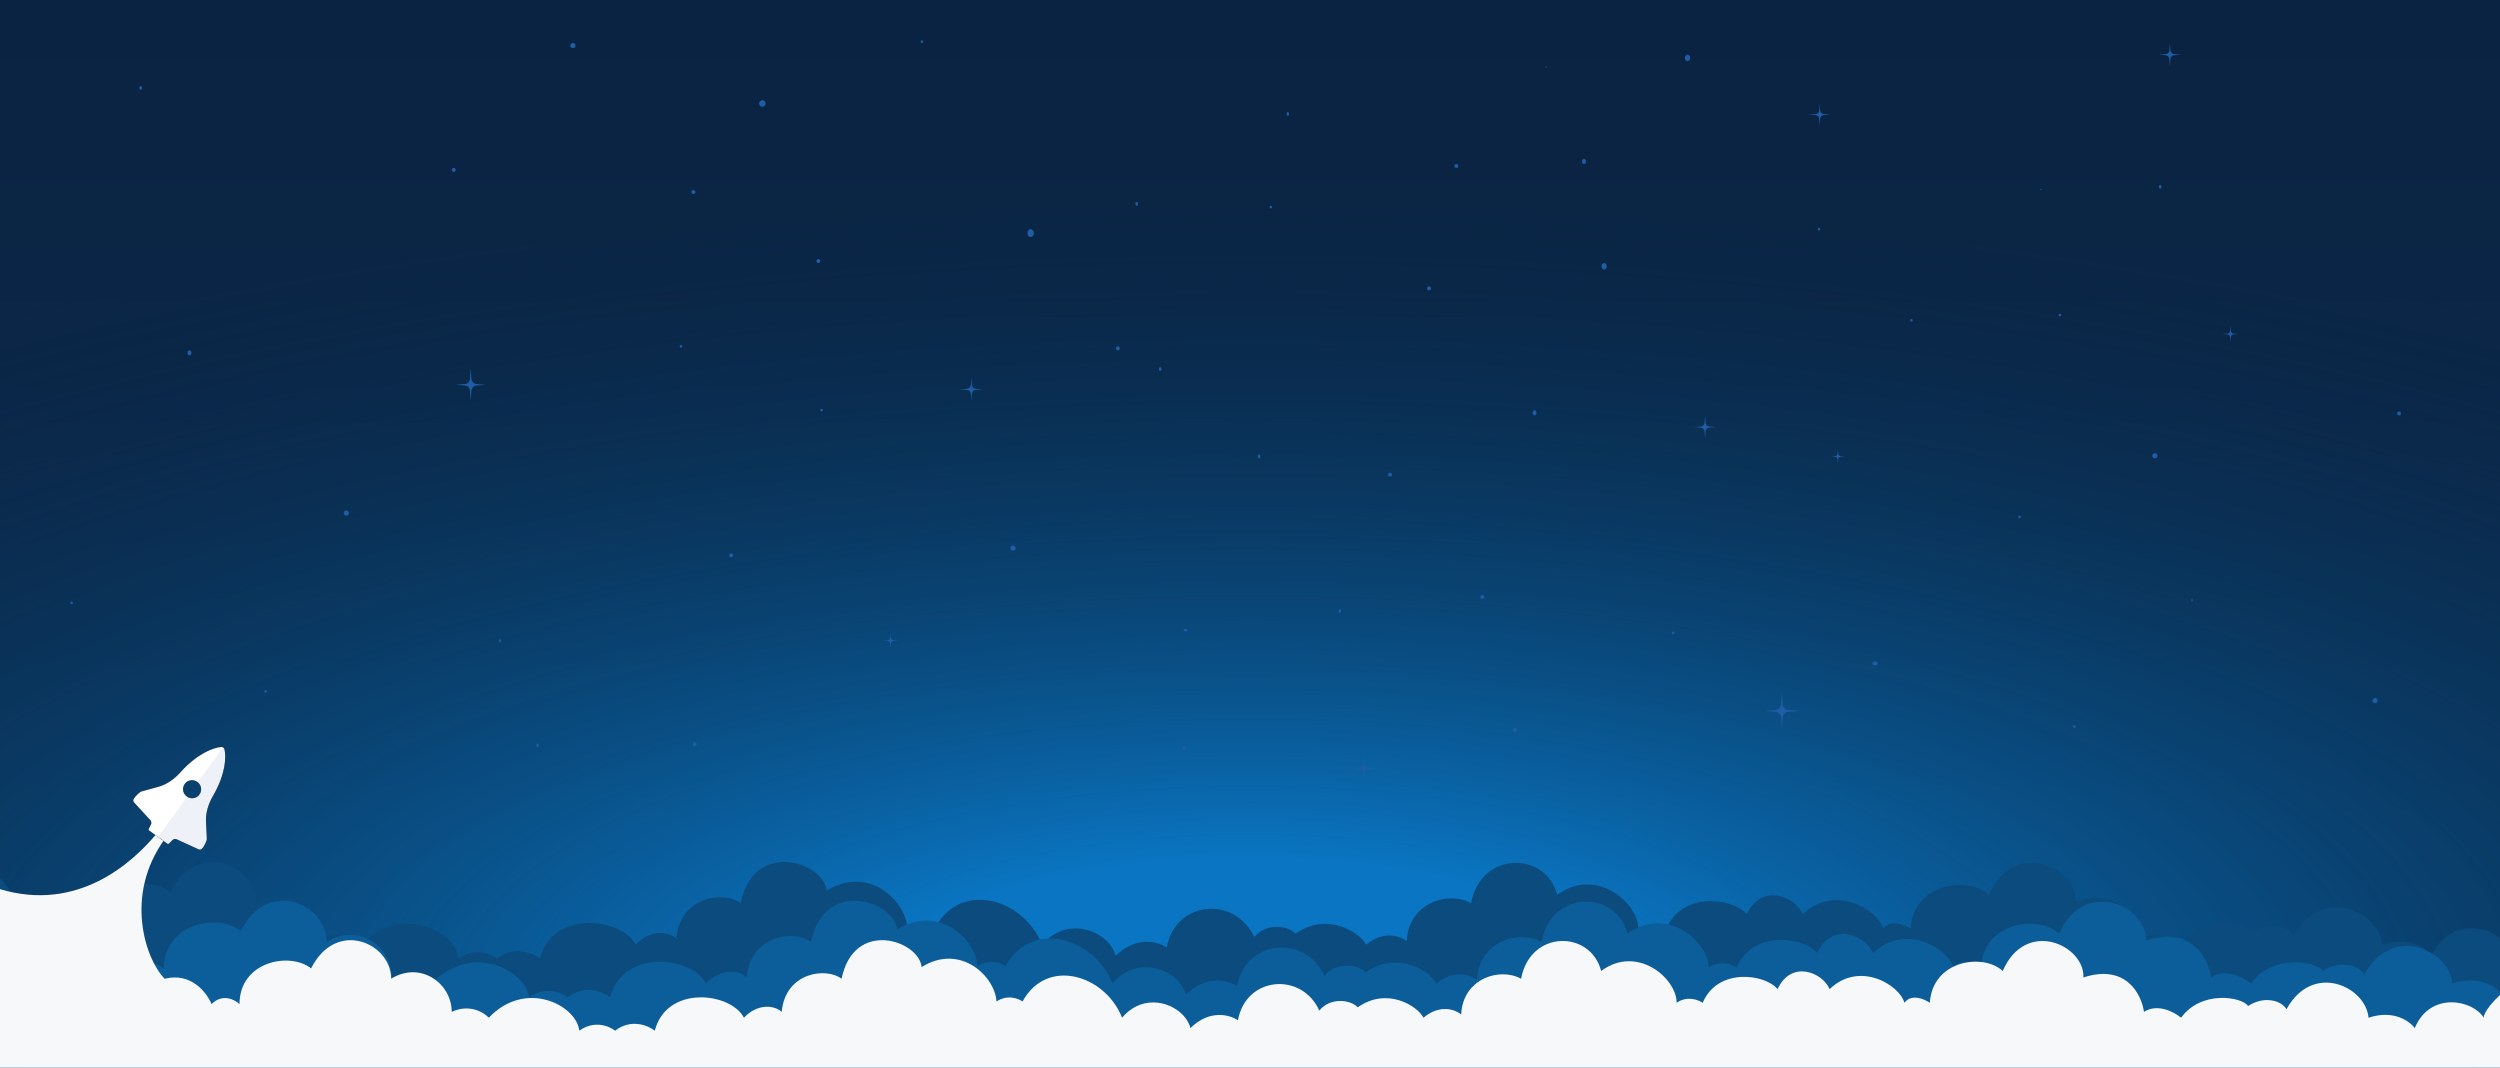 <svg width="1920" height="820" viewBox="0 0 1920 820" fill="none" xmlns="http://www.w3.org/2000/svg">
<rect x="0" y="0" width="1920" height="820" fill="#808080" stroke="none"/>
<rect width="1920" height="820" fill="url(#paint0_linear_2152_17355)"/>
<rect width="1920" height="820" fill="url(#paint1_radial_2152_17355)"/>
<path d="M1920 720.39C1907.19 709.821 1878.84 707.374 1867.61 734.07C1863.49 728.394 1850.09 718.744 1829.45 725.556C1827.3 700.011 1783.24 679.469 1761.75 718.637C1757.45 711.187 1742.94 707.462 1730.04 715.977C1725.21 708.526 1691.46 702.566 1674.69 725.556C1669.14 720.944 1655.24 713.529 1644.06 720.766C1642.09 706.575 1629.34 681.066 1594.09 692.561C1595.16 665.952 1546.37 643.813 1527.46 687.239C1511.34 672.338 1469.42 678.405 1467.27 713.316C1462.62 710.123 1451.9 705.652 1446.32 713.316C1442.02 698.415 1409.02 678.724 1384.52 702.14C1379.15 688.836 1353.14 677.447 1341.53 702.14C1331.86 689.9 1292.2 683.94 1279.73 713.316C1276.15 710.832 1266.84 707.355 1258.24 713.316C1258.24 693.093 1225.46 665.42 1195.91 687.239C1187.31 653.712 1137.33 653.18 1129.81 693.625C1112.61 684.046 1081.66 693.093 1080.37 722.895C1075.72 718.992 1062.96 714.061 1049.21 725.556C1044.37 715.976 1019.11 700.011 994.933 717.041C989.022 710.655 972.257 708.632 963.229 719.702C948.72 687.771 902.507 691.496 896.059 727.684C889.61 723.25 872.737 718.318 856.831 734.07C851.995 715.444 820.183 702.14 800.409 725.556C786.437 690.432 738.397 675.638 718.193 712.251C714.789 709.768 705.726 706.291 696.698 712.251C695.623 692.029 667.143 664.036 634.902 684.046C632.752 662.227 579.016 644.133 568.806 693.625C556.447 684.046 522.379 687.984 519.369 720.766C512.921 714.912 498.95 714.061 488.203 725.556C477.455 704.801 424.472 698.308 414.584 736.199C409.211 731.942 395.132 725.981 381.805 736.199C377.148 732.474 364.717 727.259 352.25 736.199C350.101 715.444 308.079 693.625 277.557 725.556C273.438 721.121 261.544 713.954 246.928 720.766C246.928 697.35 221.027 678.724 196.953 693.625C196.953 664.355 151.493 644.239 130.858 685.11C113.125 671.274 71.748 679.469 71.748 714.38C67.808 710.655 57.67 705.439 48.642 714.38C44.88 705.156 31.876 688.09 9.952 693.625C9.952 686.961 6.088 680.262 0 674.591V820H1920V720.39Z" fill="#0B4B7D"/>
<path d="M1920 761.918C1914.59 756.297 1901.92 749.216 1883.45 755.307C1881.3 729.78 1837.24 709.252 1815.75 748.394C1811.45 740.948 1796.94 737.226 1784.04 745.735C1779.21 738.289 1745.46 732.333 1728.69 755.307C1723.14 750.698 1709.24 743.288 1698.06 750.521C1696.09 736.339 1683.34 710.848 1648.09 722.335C1649.16 695.744 1600.37 673.621 1581.46 717.017C1565.34 702.126 1523.42 708.189 1521.27 743.076C1516.62 739.885 1505.9 735.418 1500.32 743.076C1496.02 728.185 1463.02 708.508 1438.52 731.908C1433.15 718.612 1407.14 707.232 1395.53 731.908C1385.86 719.676 1346.2 713.72 1333.73 743.076C1330.15 740.594 1320.84 737.119 1312.24 743.076C1312.24 722.867 1279.46 695.213 1249.91 717.017C1241.31 683.513 1191.33 682.981 1183.81 723.399C1166.61 713.826 1135.66 722.867 1134.37 752.648C1129.72 748.748 1116.96 743.82 1103.21 755.307C1098.37 745.735 1073.11 729.78 1048.93 746.798C1043.02 740.417 1026.26 738.396 1017.23 749.457C1002.72 717.549 956.507 721.271 950.059 757.435C943.61 753.003 926.737 748.075 910.831 763.816C905.995 745.203 874.183 731.908 854.409 755.307C840.437 720.208 792.397 705.423 772.193 742.012C768.789 739.53 759.726 736.056 750.698 742.012C749.623 721.803 721.143 693.83 688.902 713.826C686.752 692.022 633.016 673.94 622.806 723.399C610.447 713.826 576.379 717.761 573.369 750.521C566.921 744.671 552.95 743.82 542.203 755.307C531.455 734.567 478.472 728.079 468.584 765.944C463.211 761.689 449.132 755.733 435.805 765.944C431.148 762.221 418.717 757.009 406.25 765.944C404.101 745.203 362.079 723.399 331.557 755.307C327.438 750.876 315.544 743.714 300.928 750.521C300.928 727.121 275.027 708.508 250.953 723.399C250.953 694.149 205.493 674.046 184.858 714.89C167.125 701.063 125.748 709.252 125.748 744.139C121.808 740.417 111.67 735.205 102.642 744.139C98.88 734.921 85.876 717.868 63.952 723.399C60 705.209 49.833 696.413 37.5 692.345C28.958 689.527 21.105 688.354 12.902 687.129C8.737 686.507 4.482 685.871 0 685V820H1920V761.918Z" fill="#0C5E9A"/>
<path d="M1907.5 781.611C1907.5 776.824 1915.83 767.982 1920 764.159V820H0V682.882C59.984 700.833 101.973 662.438 120.469 640L126.467 644.488C94.975 687.868 111.971 737.233 126.467 751.693C146.862 746.507 158.959 762.497 162.458 771.14C170.855 762.763 180.286 767.649 183.952 771.14C183.952 738.43 222.442 730.751 238.938 743.715C258.133 705.42 300.422 724.268 300.422 751.693C322.816 737.732 346.91 755.184 346.91 777.123C360.506 770.741 371.57 777.456 375.402 781.611C403.795 751.693 442.885 772.137 444.884 791.584C456.481 783.207 468.045 788.093 472.377 791.584C484.774 782.01 497.87 787.595 502.869 791.584C512.067 756.081 561.354 762.164 571.351 781.611C581.349 770.841 594.345 771.638 600.344 777.123C603.143 746.408 634.835 742.718 646.332 751.693C655.829 705.321 705.816 722.274 707.816 742.718C737.808 723.969 764.301 750.197 765.301 769.145C773.698 763.561 782.13 766.818 785.295 769.145C804.09 734.839 848.779 748.701 861.775 781.611C880.171 759.671 909.763 772.137 914.262 789.589C929.058 774.83 944.754 779.45 950.752 783.605C956.751 749.699 999.74 746.208 1013.24 776.126C1021.63 765.755 1037.23 767.649 1042.73 773.633C1065.22 757.677 1088.72 772.636 1093.22 781.611C1106.01 770.841 1117.88 775.461 1122.21 779.118C1123.41 751.195 1152.2 742.718 1168.2 751.693C1175.19 713.797 1221.68 714.296 1229.68 745.71C1257.17 725.266 1287.66 751.195 1287.66 770.142C1295.66 764.558 1304.33 767.816 1307.66 770.142C1319.26 742.618 1356.15 748.203 1365.14 759.671C1375.94 736.535 1400.14 747.205 1405.13 759.671C1427.93 737.732 1458.62 756.181 1462.62 770.142C1467.82 762.962 1477.78 767.151 1482.11 770.142C1484.11 737.432 1523.1 731.748 1538.1 745.71C1555.69 705.021 1601.08 725.764 1600.08 750.696C1632.87 739.926 1644.74 763.827 1646.57 777.123C1656.97 770.342 1669.9 777.29 1675.06 781.611C1690.66 760.07 1722.05 765.655 1726.55 772.636C1738.55 764.658 1752.04 768.148 1756.04 775.129C1776.04 738.43 1817.03 757.677 1819.03 781.611C1838.22 775.229 1850.68 784.27 1854.52 789.589C1866.51 760.868 1899.51 768.148 1907.5 781.611Z" fill="#F7F8FA"/>
<path fill-rule="evenodd" clip-rule="evenodd" d="M121.519 604.311C128.223 602.475 133.958 598.297 138.589 593.142C151.47 578.801 163.562 574.265 169.884 573.683C171.067 573.574 172.126 574.343 172.388 575.502C173.787 581.694 173.21 594.596 163.552 611.278C160.08 617.275 157.878 624.021 158.203 630.964L158.829 644.302C158.979 645.205 157.03 649.83 155.034 651.91C154.322 652.652 153.219 652.601 152.276 652.17L135.601 644.549C134.492 644.116 133.237 644.378 132.404 645.216L129.786 647.852C129.441 648.198 128.893 648.24 128.495 647.951L114.544 637.815C114.146 637.526 114.016 636.991 114.239 636.557L115.937 633.252C116.476 632.201 116.338 630.926 115.584 630.006L103.182 616.501C102.482 615.738 102.092 614.705 102.578 613.798C103.939 611.257 107.735 607.975 108.641 607.838L121.519 604.311ZM143.449 611.722C146.57 613.989 150.922 613.318 153.171 610.222C155.42 607.127 154.713 602.78 151.593 600.513C148.472 598.246 144.12 598.917 141.871 602.013C139.622 605.108 140.329 609.455 143.449 611.722Z" fill="black"/>
<path fill-rule="evenodd" clip-rule="evenodd" d="M121.519 604.311C128.223 602.475 133.958 598.297 138.589 593.142C151.47 578.801 163.562 574.265 169.884 573.683C171.067 573.574 172.126 574.343 172.388 575.502C173.787 581.694 173.21 594.596 163.552 611.278C160.08 617.275 157.878 624.021 158.203 630.964L158.829 644.302C158.979 645.205 157.03 649.83 155.034 651.91C154.322 652.652 153.219 652.601 152.276 652.17L135.601 644.549C134.492 644.116 133.237 644.378 132.404 645.216L129.786 647.852C129.441 648.198 128.893 648.24 128.495 647.951L114.544 637.815C114.146 637.526 114.016 636.991 114.239 636.557L115.937 633.252C116.476 632.201 116.338 630.926 115.584 630.006L103.182 616.501C102.482 615.738 102.092 614.705 102.578 613.798C103.939 611.257 107.735 607.975 108.641 607.838L121.519 604.311ZM143.449 611.722C146.57 613.989 150.922 613.318 153.171 610.222C155.42 607.127 154.713 602.78 151.593 600.513C148.472 598.246 144.12 598.917 141.871 602.013C139.622 605.108 140.329 609.455 143.449 611.722Z" fill="url(#paint2_linear_2152_17355)"/>
<path d="M1030 469.481C1030 469.884 1029.89 470.27 1029.7 470.555C1029.51 470.84 1029.26 471 1028.99 471C1028.86 471 1028.73 470.961 1028.6 470.884C1028.48 470.807 1028.37 470.694 1028.28 470.553C1028.19 470.411 1028.12 470.244 1028.07 470.06C1028.02 469.876 1028 469.679 1028 469.481C1028 469.285 1028.02 469.09 1028.07 468.908C1028.12 468.726 1028.19 468.561 1028.28 468.423C1028.37 468.284 1028.48 468.175 1028.61 468.103C1028.73 468.03 1028.86 467.995 1028.99 468.001C1029.12 467.995 1029.25 468.03 1029.37 468.102C1029.5 468.174 1029.61 468.283 1029.7 468.421C1029.8 468.559 1029.87 468.724 1029.92 468.906C1029.97 469.088 1030 469.284 1030 469.481Z" fill="#1F5DA6"/>
<path d="M108 69C108.552 69 109 68.328 109 67.5C109 66.672 108.552 66 108 66C107.448 66 107 66.672 107 67.5C107 68.328 107.448 69 108 69Z" fill="#1F5DA6"/>
<path d="M535 571.48C535.004 571.675 534.973 571.87 534.906 572.051C534.84 572.233 534.74 572.399 534.612 572.539C534.485 572.678 534.332 572.79 534.164 572.865C533.995 572.941 533.815 572.98 533.632 572.98C533.431 573.015 533.225 573.004 533.029 572.945C532.833 572.887 532.65 572.784 532.495 572.643C532.34 572.502 532.215 572.327 532.13 572.13C532.044 571.932 532 571.718 532 571.5C532 571.282 532.044 571.068 532.13 570.87C532.215 570.673 532.34 570.498 532.495 570.357C532.65 570.216 532.833 570.113 533.029 570.055C533.225 569.996 533.431 569.985 533.632 570.02C533.995 570.02 534.342 570.174 534.599 570.448C534.855 570.721 535 571.093 535 571.48Z" fill="#1F5DA6"/>
<path d="M268 393.963C268.007 394.36 267.896 394.75 267.681 395.084C267.466 395.418 267.156 395.68 266.791 395.837C266.426 395.994 266.023 396.039 265.633 395.966C265.242 395.893 264.882 395.706 264.599 395.427C264.316 395.149 264.121 394.793 264.041 394.404C263.961 394.015 263.998 393.611 264.149 393.243C264.299 392.876 264.555 392.561 264.885 392.34C265.214 392.118 265.602 392 266 392C266.524 392 267.027 392.206 267.401 392.573C267.775 392.94 267.99 393.439 268 393.963Z" fill="#1F5DA6"/>
<path d="M1178.5 319C1179.33 319 1180 318.105 1180 317C1180 315.895 1179.33 315 1178.5 315C1177.67 315 1177 315.895 1177 317C1177 318.105 1177.67 319 1178.5 319Z" fill="#1F5DA6"/>
<path d="M1660 143.519C1659.99 143.915 1659.88 144.292 1659.67 144.569C1659.47 144.845 1659.2 145 1658.91 145C1658.66 144.943 1658.43 144.761 1658.26 144.486C1658.09 144.211 1658 143.861 1658 143.5C1658 143.139 1658.09 142.789 1658.26 142.514C1658.43 142.239 1658.66 142.057 1658.91 142C1659.2 142 1659.48 142.16 1659.68 142.445C1659.89 142.73 1660 143.116 1660 143.519Z" fill="#1F5DA6"/>
<path d="M524 266.02C523.99 266.283 523.878 266.533 523.688 266.715C523.498 266.898 523.244 267 522.98 267C522.72 267 522.471 266.897 522.287 266.713C522.103 266.529 522 266.28 522 266.02C522 265.756 522.102 265.502 522.285 265.312C522.467 265.122 522.717 265.01 522.98 265C523.251 265 523.51 265.107 523.701 265.299C523.893 265.49 524 265.749 524 266.02Z" fill="#1F5DA6"/>
<path d="M534 147.5C534 147.797 533.912 148.087 533.747 148.333C533.582 148.58 533.348 148.772 533.074 148.886C532.8 148.999 532.498 149.029 532.207 148.971C531.916 148.913 531.649 148.77 531.439 148.561C531.23 148.351 531.087 148.084 531.029 147.793C530.971 147.502 531.001 147.2 531.114 146.926C531.228 146.652 531.42 146.418 531.667 146.253C531.913 146.088 532.203 146 532.5 146C532.698 145.995 532.895 146.031 533.08 146.104C533.264 146.178 533.431 146.288 533.571 146.429C533.712 146.569 533.822 146.736 533.896 146.92C533.969 147.105 534.005 147.302 534 147.5Z" fill="#1F5DA6"/>
<path d="M1069 364.5C1069 364.698 1068.97 364.896 1068.9 365.08C1068.82 365.264 1068.71 365.432 1068.57 365.572C1068.43 365.712 1068.26 365.823 1068.08 365.896C1067.9 365.97 1067.7 366.005 1067.5 365.999C1067.1 365.999 1066.72 365.842 1066.44 365.56C1066.16 365.279 1066 364.898 1066 364.5C1066 364.102 1066.16 363.721 1066.44 363.44C1066.72 363.158 1067.1 363.001 1067.5 363.001C1067.7 362.995 1067.9 363.03 1068.08 363.104C1068.26 363.177 1068.43 363.288 1068.57 363.428C1068.71 363.568 1068.82 363.736 1068.9 363.92C1068.97 364.104 1069 364.302 1069 364.5Z" fill="#1F5DA6"/>
<path d="M968 350.5C968 350.898 967.895 351.279 967.707 351.561C967.52 351.842 967.265 352 967 352C966.735 352 966.48 351.842 966.293 351.561C966.105 351.279 966 350.898 966 350.5C966 350.102 966.105 349.721 966.293 349.439C966.48 349.158 966.735 349 967 349C967.265 349 967.52 349.158 967.707 349.439C967.895 349.721 968 350.102 968 350.5Z" fill="#1F5DA6"/>
<path d="M1442 509.5C1442 509.797 1441.88 510.087 1441.66 510.333C1441.44 510.58 1441.13 510.772 1440.77 510.886C1440.4 510.999 1440 511.029 1439.61 510.971C1439.22 510.913 1438.87 510.77 1438.59 510.561C1438.31 510.351 1438.12 510.084 1438.04 509.793C1437.96 509.502 1438 509.2 1438.15 508.926C1438.3 508.652 1438.56 508.418 1438.89 508.253C1439.22 508.088 1439.6 508 1440 508C1440.53 508 1441.04 508.158 1441.41 508.439C1441.79 508.721 1442 509.102 1442 509.5Z" fill="#1F5DA6"/>
<path d="M1594 558.02C1594 558.28 1593.9 558.529 1593.71 558.713C1593.53 558.897 1593.28 559 1593.02 559C1592.76 559 1592.5 558.898 1592.31 558.715C1592.12 558.533 1592.01 558.283 1592 558.02C1592 557.749 1592.11 557.49 1592.3 557.299C1592.49 557.107 1592.75 557 1593.02 557C1593.28 557.01 1593.53 557.122 1593.72 557.312C1593.9 557.502 1594 557.756 1594 558.02Z" fill="#1F5DA6"/>
<path d="M1286 486.02C1286 486.28 1285.9 486.529 1285.71 486.713C1285.53 486.897 1285.28 487 1285.02 487C1284.76 487 1284.5 486.898 1284.31 486.715C1284.12 486.533 1284.01 486.283 1284 486.02C1284 485.749 1284.11 485.49 1284.3 485.299C1284.49 485.107 1284.75 485 1285.02 485C1285.28 485.01 1285.53 485.122 1285.72 485.312C1285.9 485.502 1286 485.756 1286 486.02Z" fill="#1F5DA6"/>
<path d="M1657 349.963C1657.01 350.36 1656.9 350.75 1656.68 351.084C1656.46 351.418 1656.15 351.68 1655.78 351.837C1655.42 351.994 1655.01 352.039 1654.62 351.966C1654.23 351.893 1653.87 351.706 1653.58 351.427C1653.3 351.149 1653.1 350.793 1653.02 350.404C1652.94 350.015 1653.13 349.243 1653.13 349.243C1653.13 349.243 1653.54 348.561 1653.87 348.34C1654.2 348.118 1654.59 348 1654.99 348C1655.52 348 1656.02 348.206 1656.4 348.573C1656.77 348.94 1656.99 349.439 1657 349.963Z" fill="#1F5DA6"/>
<path d="M910.5 485C911.328 485 912 484.552 912 484C912 483.448 911.328 483 910.5 483C909.672 483 909 483.448 909 484C909 484.552 909.672 485 910.5 485Z" fill="#1F5DA6"/>
<path d="M1552 397.02C1551.99 397.283 1551.88 397.533 1551.69 397.715C1551.5 397.898 1551.24 398 1550.98 398C1550.72 398 1550.47 397.897 1550.29 397.713C1550.1 397.529 1550 397.28 1550 397.02C1550 396.756 1550.1 396.502 1550.28 396.312C1550.47 396.122 1550.72 396.01 1550.98 396C1551.25 396 1551.51 396.107 1551.7 396.299C1551.89 396.49 1552 396.749 1552 397.02Z" fill="#1F5DA6"/>
<path d="M348.5 132C349.328 132 350 131.328 350 130.5C350 129.672 349.328 129 348.5 129C347.672 129 347 129.672 347 130.5C347 131.328 347.672 132 348.5 132Z" fill="#1F5DA6"/>
<path d="M631 316C631.552 316 632 315.552 632 315C632 314.448 631.552 314 631 314C630.448 314 630 314.448 630 315C630 315.552 630.448 316 631 316Z" fill="#1F5DA6"/>
<path d="M909.5 576C910.328 576 911 575.328 911 574.5C911 573.672 910.328 573 909.5 573C908.672 573 908 573.672 908 574.5C908 575.328 908.672 576 909.5 576Z" fill="#1F5DA6"/>
<path d="M858.5 269C859.328 269 860 268.328 860 267.5C860 266.672 859.328 266 858.5 266C857.672 266 857 266.672 857 267.5C857 268.328 857.672 269 858.5 269Z" fill="#1F5DA6"/>
<path d="M780 421C780 421.396 779.883 421.782 779.663 422.111C779.443 422.44 779.131 422.696 778.765 422.848C778.4 422.999 777.998 423.039 777.61 422.962C777.222 422.884 776.865 422.694 776.586 422.414C776.306 422.135 776.116 421.778 776.038 421.39C775.961 421.002 776.001 420.6 776.152 420.235C776.304 419.869 776.56 419.557 776.889 419.337C777.218 419.117 777.604 419 778 419C778.53 419 779.039 419.211 779.414 419.586C779.789 419.961 780 420.47 780 421Z" fill="#1F5DA6"/>
<path d="M709 32C708.956 32.281 708.832 32.535 708.65 32.718C708.467 32.9 708.237 33 708 33C707.763 33 707.533 32.9 707.35 32.718C707.168 32.535 707.044 32.281 707 32C707.044 31.719 707.168 31.465 707.35 31.282C707.533 31.1 707.763 31 708 31C708.237 31 708.467 31.1 708.65 31.282C708.832 31.465 708.956 31.719 709 32Z" fill="#1F5DA6"/>
<path d="M989 89C989.552 89 990 88.328 990 87.5C990 86.672 989.552 86 989 86C988.448 86 988 87.5 988 87.5C988 87.5 988.448 89 989 89Z" fill="#1F5DA6"/>
<path d="M440 37C441.105 37 442 36.105 442 35C442 33.895 441.105 33 440 33C438.895 33 438 33.895 438 35C438 36.105 438.895 37 440 37Z" fill="#1F5DA6"/>
<path d="M791.5 182C792.881 182 794 180.657 794 179C794 177.343 792.881 176 791.5 176C790.119 176 789 177.343 789 179C789 180.657 790.119 182 791.5 182Z" fill="#1F5DA6"/>
<path d="M204 532C204.552 532 205 531.552 205 531C205 530.448 204.552 530 204 530C203.448 530 203 530.448 203 531C203 531.552 203.448 532 204 532Z" fill="#1F5DA6"/>
<path d="M1218 124C1218 124.396 1217.91 124.782 1217.75 125.111C1217.58 125.44 1217.35 125.696 1217.07 125.848C1216.8 125.999 1216.5 126.039 1216.21 125.962C1215.92 125.884 1215.65 125.694 1215.44 125.414C1215.23 125.135 1215.09 124.778 1215.03 124.39C1214.97 124.002 1215 123.6 1215.11 123.235C1215.23 122.869 1215.42 122.557 1215.67 122.337C1215.91 122.117 1216.2 122 1216.5 122C1216.7 122 1216.89 122.052 1217.07 122.152C1217.26 122.253 1217.42 122.4 1217.56 122.586C1217.7 122.772 1217.81 122.992 1217.89 123.235C1217.96 123.477 1218 123.737 1218 124Z" fill="#1F5DA6"/>
<path d="M585.5 82C586.881 82 588 80.881 588 79.5C588 78.119 586.881 77 585.5 77C584.119 77 583 78.119 583 79.5C583 80.881 584.119 82 585.5 82Z" fill="#1F5DA6"/>
<path d="M1099 221.463C1099.01 221.763 1098.92 222.058 1098.76 222.31C1098.6 222.562 1098.37 222.76 1098.09 222.879C1097.82 222.997 1097.51 223.03 1097.22 222.973C1096.92 222.916 1096.65 222.773 1096.44 222.561C1096.23 222.349 1096.08 222.078 1096.03 221.784C1095.97 221.489 1096 221.184 1096.12 220.909C1096.24 220.633 1096.44 220.4 1096.69 220.238C1096.94 220.076 1097.24 219.993 1097.54 220C1097.92 220 1098.3 220.155 1098.57 220.429C1098.85 220.703 1099 221.075 1099 221.463Z" fill="#1F5DA6"/>
<path d="M56 463C56 463.265 55.895 463.519 55.707 463.707C55.52 463.894 55.266 463.999 55 463.999C54.868 464.004 54.736 463.982 54.612 463.933C54.488 463.885 54.376 463.812 54.282 463.718C54.188 463.624 54.115 463.512 54.067 463.388C54.018 463.265 53.996 463.132 54.001 463C54.001 462.735 54.106 462.48 54.293 462.293C54.481 462.105 54.735 462 55 462C55.263 462.009 55.512 462.117 55.697 462.303C55.883 462.488 55.991 462.737 56 463Z" fill="#1F5DA6"/>
<path d="M414 572.499C414 572.897 413.895 573.279 413.707 573.56C413.52 573.841 413.265 573.999 413 573.999C412.868 574.006 412.735 573.973 412.612 573.9C412.488 573.827 412.376 573.717 412.282 573.576C412.188 573.436 412.115 573.267 412.067 573.082C412.018 572.897 411.996 572.698 412.001 572.499C412.001 572.102 412.106 571.72 412.293 571.439C412.481 571.158 412.735 571 413 571C413.263 571.013 413.512 571.176 413.697 571.454C413.883 571.732 413.991 572.106 414 572.499Z" fill="#1F5DA6"/>
<path d="M892 283.461C892.005 283.759 891.951 284.053 891.844 284.304C891.737 284.556 891.583 284.755 891.401 284.874C891.219 284.994 891.017 285.029 890.821 284.976C890.626 284.922 890.445 284.783 890.302 284.575C890.16 284.367 890.062 284.099 890.021 283.807C889.98 283.515 889.999 283.212 890.074 282.935C890.148 282.659 890.276 282.422 890.441 282.256C890.606 282.089 890.801 282 891 282C891.26 282 891.511 282.152 891.698 282.425C891.884 282.698 891.993 283.07 892 283.461Z" fill="#1F5DA6"/>
<path d="M1138.5 460C1139.33 460 1140 459.328 1140 458.5C1140 457.672 1139.33 457 1138.5 457C1137.67 457 1137 457.672 1137 458.5C1137 459.328 1137.67 460 1138.5 460Z" fill="#1F5DA6"/>
<path d="M1568 145.521C1568 145.648 1567.95 145.77 1567.86 145.859C1567.77 145.949 1567.65 146 1567.52 146C1567.42 146.004 1567.32 145.978 1567.24 145.924C1567.15 145.871 1567.08 145.793 1567.04 145.701C1567 145.609 1566.99 145.507 1567.01 145.408C1567.03 145.309 1567.08 145.218 1567.15 145.146C1567.22 145.075 1567.31 145.027 1567.41 145.009C1567.51 144.99 1567.61 145.002 1567.7 145.042C1567.79 145.083 1567.87 145.15 1567.92 145.236C1567.98 145.321 1568 145.421 1568 145.521Z" fill="#1F5DA6"/>
<path d="M874 156.519C873.993 156.915 873.875 157.292 873.673 157.569C873.47 157.845 873.198 158 872.914 158C872.659 157.943 872.427 157.761 872.26 157.486C872.092 157.211 872 156.861 872 156.5C872 156.139 872.092 155.789 872.26 155.514C872.427 155.239 872.659 155.057 872.914 155C873.202 155 873.478 155.16 873.682 155.445C873.886 155.73 874 156.116 874 156.519Z" fill="#1F5DA6"/>
<path d="M1120 127.5C1120 127.797 1119.91 128.087 1119.75 128.333C1119.58 128.58 1119.35 128.772 1119.07 128.886C1118.8 128.999 1118.5 129.029 1118.21 128.971C1117.92 128.913 1117.65 128.77 1117.44 128.561C1117.23 128.351 1117.09 128.084 1117.03 127.793C1116.97 127.502 1117 127.2 1117.11 126.926C1117.23 126.652 1117.42 126.418 1117.67 126.253C1117.91 126.088 1118.2 126 1118.5 126C1118.9 126 1119.28 126.158 1119.56 126.439C1119.84 126.721 1120 127.102 1120 127.5Z" fill="#1F5DA6"/>
<path d="M977 159C976.956 159.281 976.832 159.535 976.65 159.717C976.467 159.9 976.237 160 976 160C975.763 160 975.533 159.9 975.35 159.717C975.168 159.535 975.044 159.281 975 159C975.044 158.719 975.168 158.465 975.35 158.283C975.533 158.1 975.763 158 976 158C976.237 158 976.467 158.1 976.65 158.283C976.832 158.465 976.956 158.719 977 159Z" fill="#1F5DA6"/>
<path d="M147 271C147 271.53 146.842 272.039 146.561 272.414C146.279 272.789 145.898 273 145.5 273C145.102 273 144.721 272.789 144.439 272.414C144.158 272.039 144 271.53 144 271C144 270.47 144.158 269.961 144.439 269.586C144.721 269.211 145.102 269 145.5 269C145.898 269 146.279 269.211 146.561 269.586C146.842 269.961 147 270.47 147 271Z" fill="#1F5DA6"/>
<path d="M1165 560.5C1165 560.797 1164.91 561.087 1164.75 561.333C1164.58 561.58 1164.35 561.772 1164.07 561.886C1163.8 561.999 1163.5 562.029 1163.21 561.971C1162.92 561.913 1162.65 561.77 1162.44 561.561C1162.23 561.351 1162.09 561.084 1162.03 560.793C1161.97 560.502 1162 560.2 1162.11 559.926C1162.23 559.652 1162.42 559.418 1162.67 559.253C1162.91 559.088 1163.2 559 1163.5 559C1163.9 559 1164.28 559.158 1164.56 559.439C1164.84 559.721 1165 560.102 1165 560.5Z" fill="#1F5DA6"/>
<path d="M1684 461.02C1684 461.28 1683.95 461.529 1683.86 461.713C1683.76 461.897 1683.64 462 1683.51 462C1683.38 462 1683.25 461.898 1683.16 461.715C1683.06 461.533 1683.01 461.283 1683 461.02C1683 460.749 1683.05 460.49 1683.15 460.299C1683.24 460.107 1683.37 460 1683.51 460C1683.64 460.01 1683.77 460.122 1683.86 460.312C1683.95 460.502 1684 460.756 1684 461.02Z" fill="#1F5DA6"/>
<path d="M1232 207C1233.1 207 1234 205.881 1234 204.5C1234 203.119 1233.1 202 1232 202C1230.9 202 1230 203.119 1230 204.5C1230 205.881 1230.9 207 1232 207Z" fill="#1F5DA6"/>
<path d="M1824 540C1825.1 540 1826 539.105 1826 538C1826 536.895 1825.1 536 1824 536C1822.9 536 1822 536.895 1822 538C1822 539.105 1822.9 540 1824 540Z" fill="#1F5DA6"/>
<path d="M1187.5 52C1187.78 52 1188 51.776 1188 51.5C1188 51.224 1187.78 51 1187.5 51C1187.22 51 1187 51.224 1187 51.5C1187 51.776 1187.22 52 1187.5 52Z" fill="#1F5DA6"/>
<path d="M1298 44.454C1298.01 44.95 1297.9 45.438 1297.68 45.855C1297.47 46.272 1297.16 46.6 1296.79 46.796C1296.43 46.992 1296.02 47.049 1295.63 46.958C1295.24 46.866 1294.88 46.632 1294.6 46.284C1294.32 45.937 1294.12 45.491 1294.04 45.005C1293.96 44.519 1294 44.014 1294.15 43.554C1294.3 43.095 1294.56 42.702 1294.88 42.425C1295.21 42.148 1295.6 42 1296 42C1296.52 42 1297.03 42.257 1297.4 42.716C1297.77 43.175 1297.99 43.799 1298 44.454Z" fill="#1F5DA6"/>
<path d="M563 426.5C563 426.898 562.842 427.279 562.561 427.561C562.279 427.842 561.898 428 561.5 428C561.102 428 560.721 427.842 560.439 427.561C560.158 427.279 560 426.898 560 426.5C560 426.102 560.158 425.721 560.439 425.439C560.721 425.158 561.102 425 561.5 425C561.898 425 562.279 425.158 562.561 425.439C562.842 425.721 563 426.102 563 426.5Z" fill="#1F5DA6"/>
<path d="M1582 243C1582.55 243 1583 242.552 1583 242C1583 241.448 1582.55 241 1582 241C1581.45 241 1581 241.448 1581 242C1581 242.552 1581.45 243 1582 243Z" fill="#1F5DA6"/>
<path d="M1398 176.02C1397.99 176.283 1397.88 176.533 1397.69 176.715C1397.5 176.898 1397.24 177 1396.98 177C1396.72 177 1396.47 176.897 1396.29 176.713C1396.1 176.529 1396 176.28 1396 176.02C1396 175.756 1396.1 175.502 1396.28 175.312C1396.47 175.122 1396.72 175.01 1396.98 175C1397.25 175 1397.51 175.107 1397.7 175.299C1397.89 175.49 1398 175.749 1398 176.02Z" fill="#1F5DA6"/>
<path d="M1468 247C1468.55 247 1469 246.552 1469 246C1469 245.448 1468.55 245 1468 245C1467.45 245 1467 245.448 1467 246C1467 246.552 1467.45 247 1468 247Z" fill="#1F5DA6"/>
<path d="M1844 317.5C1844 317.797 1843.91 318.087 1843.75 318.333C1843.58 318.58 1843.35 318.772 1843.07 318.886C1842.8 318.999 1842.5 319.029 1842.21 318.971C1841.92 318.913 1841.65 318.77 1841.44 318.561C1841.23 318.351 1841.09 318.084 1841.03 317.793C1840.97 317.502 1841 317.2 1841.11 316.926C1841.23 316.652 1841.42 316.418 1841.67 316.253C1841.91 316.088 1842.2 316 1842.5 316C1842.7 315.995 1842.9 316.031 1843.08 316.104C1843.26 316.178 1843.43 316.288 1843.57 316.429C1843.71 316.569 1843.82 316.736 1843.9 316.92C1843.97 317.105 1844 317.302 1844 317.5Z" fill="#1F5DA6"/>
<path d="M628.5 202C629.328 202 630 201.328 630 200.5C630 199.672 629.328 199 628.5 199C627.672 199 627 199.672 627 200.5C627 201.328 627.672 202 628.5 202Z" fill="#1F5DA6"/>
<path d="M384.999 492C384.999 492.198 384.941 492.391 384.831 492.556C384.721 492.72 384.565 492.848 384.382 492.924C384.2 493 383.999 493.019 383.805 492.981C383.611 492.942 383.433 492.847 383.293 492.707C383.153 492.567 383.058 492.389 383.019 492.195C382.981 492.001 383 491.8 383.076 491.618C383.152 491.435 383.28 491.279 383.444 491.169C383.609 491.059 383.802 491.001 384 491.001C384.132 490.996 384.264 491.019 384.388 491.067C384.511 491.116 384.623 491.189 384.717 491.283C384.811 491.377 384.884 491.489 384.933 491.612C384.981 491.736 385.004 491.868 384.999 492Z" fill="#1F5DA6"/>
<path d="M1309.09 324.666L1309.5 319L1309.91 324.666C1309.96 325.417 1310.27 326.124 1310.77 326.656C1311.27 327.189 1311.94 327.513 1312.65 327.568L1318 328L1312.65 328.432C1311.94 328.487 1311.27 328.811 1310.77 329.344C1310.27 329.876 1309.96 330.583 1309.91 331.334L1309.5 337L1309.09 331.334C1309.04 330.582 1308.73 329.875 1308.23 329.342C1307.73 328.81 1307.06 328.486 1306.35 328.432L1301 328L1306.35 327.568C1307.06 327.514 1307.73 327.19 1308.23 326.658C1308.73 326.125 1309.04 325.418 1309.09 324.666Z" fill="#1F5DA6"/>
<path d="M683.712 489.777L684 486L684.288 489.777C684.325 490.278 684.541 490.749 684.896 491.104C685.251 491.459 685.722 491.675 686.223 491.712L690 492L686.223 492.288C685.722 492.325 685.251 492.541 684.896 492.896C684.541 493.251 684.325 493.722 684.288 494.223L684 498L683.712 494.223C683.675 493.721 683.459 493.25 683.103 492.895C682.748 492.54 682.276 492.324 681.775 492.288L678 492L681.775 491.712C682.276 491.676 682.748 491.46 683.103 491.105C683.459 490.75 683.675 490.279 683.712 489.777Z" fill="#1F5DA6"/>
<path d="M1047.09 586.666L1047.5 581L1047.91 586.666C1047.96 587.417 1048.27 588.124 1048.77 588.656C1049.27 589.189 1049.94 589.513 1050.65 589.568L1056 590L1050.65 590.432C1049.94 590.487 1049.27 590.811 1048.77 591.344C1048.27 591.876 1047.96 592.583 1047.91 593.334L1047.5 599L1047.09 593.334C1047.04 592.582 1046.73 591.875 1046.23 591.342C1045.73 590.81 1045.06 590.486 1044.35 590.432L1039 590L1044.35 589.568C1045.06 589.514 1045.73 589.19 1046.23 588.658C1046.73 588.125 1047.04 587.418 1047.09 586.666Z" fill="#1F5DA6"/>
<path d="M745.568 295.666L746 290L746.432 295.666C746.487 296.417 746.811 297.124 747.344 297.656C747.876 298.189 748.583 298.513 749.334 298.568L755 299L749.334 299.432C748.583 299.487 747.876 299.811 747.344 300.344C746.811 300.876 746.487 301.583 746.432 302.334L746 308L745.568 302.334C745.513 301.582 745.188 300.875 744.655 300.342C744.122 299.81 743.414 299.486 742.662 299.432L737 299L742.662 298.568C743.414 298.514 744.122 298.19 744.655 297.658C745.188 297.125 745.513 296.418 745.568 295.666Z" fill="#1F5DA6"/>
<path d="M1666.09 38.666L1666.5 33L1666.91 38.666C1666.96 39.417 1667.27 40.124 1667.77 40.657C1668.27 41.189 1668.94 41.513 1669.65 41.568L1675 42L1669.65 42.432C1668.94 42.487 1668.27 42.811 1667.77 43.343C1667.27 43.876 1666.96 44.583 1666.91 45.334L1666.5 51L1666.09 45.334C1666.04 44.582 1665.73 43.875 1665.23 43.342C1664.73 42.81 1664.06 42.486 1663.35 42.432L1658 42L1663.35 41.568C1664.06 41.514 1664.73 41.19 1665.23 40.658C1665.73 40.125 1666.04 39.418 1666.09 38.666Z" fill="#1F5DA6"/>
<path d="M1712.71 254.092L1713 250L1713.29 254.092C1713.32 254.635 1713.54 255.145 1713.9 255.53C1714.25 255.914 1714.72 256.148 1715.22 256.188L1719 256.5L1715.22 256.812C1714.72 256.852 1714.25 257.086 1713.9 257.47C1713.54 257.855 1713.32 258.365 1713.29 258.908L1713 263L1712.71 258.908C1712.68 258.365 1712.46 257.854 1712.1 257.469C1711.75 257.085 1711.28 256.851 1710.77 256.812L1707 256.5L1710.77 256.188C1711.28 256.149 1711.75 255.915 1712.1 255.531C1712.46 255.146 1712.68 254.635 1712.71 254.092Z" fill="#1F5DA6"/>
<path d="M1397.09 85.037L1397.5 80L1397.91 85.037C1397.96 85.704 1398.27 86.332 1398.77 86.806C1399.27 87.279 1399.94 87.567 1400.65 87.616L1406 88L1400.65 88.384C1399.94 88.433 1399.27 88.721 1398.77 89.194C1398.27 89.668 1397.96 90.296 1397.91 90.963L1397.5 96L1397.09 90.963C1397.04 90.295 1396.73 89.667 1396.23 89.193C1395.73 88.72 1395.06 88.432 1394.35 88.384L1389 88L1394.35 87.616C1395.06 87.568 1395.73 87.28 1396.23 86.807C1396.73 86.333 1397.04 85.705 1397.09 85.037Z" fill="#1F5DA6"/>
<path d="M1411.24 348.463L1411.5 345L1411.76 348.463C1411.8 348.922 1412 349.353 1412.32 349.679C1412.65 350.004 1413.08 350.202 1413.54 350.236L1417 350.5L1413.54 350.764C1413.08 350.798 1412.65 350.996 1412.32 351.321C1412 351.647 1411.8 352.078 1411.76 352.537L1411.5 356L1411.24 352.537C1411.2 352.078 1411 351.646 1410.68 351.32C1410.35 350.995 1409.92 350.797 1409.46 350.764L1406 350.5L1409.46 350.236C1409.92 350.203 1410.35 350.005 1410.68 349.68C1411 349.354 1411.2 348.922 1411.24 348.463Z" fill="#1F5DA6"/>
<path d="M360.948 290.87L361.5 283L362.052 290.87C362.123 291.913 362.536 292.894 363.217 293.634C363.897 294.374 364.8 294.823 365.76 294.9L373 295.5L365.76 296.1C364.8 296.177 363.897 296.626 363.217 297.366C362.536 298.106 362.123 299.087 362.052 300.13L361.5 308L360.948 300.13C360.877 299.086 360.463 298.104 359.781 297.364C359.1 296.624 358.196 296.176 357.235 296.1L350 295.5L357.235 294.9C358.196 294.824 359.1 294.376 359.781 293.636C360.463 292.896 360.877 291.914 360.948 290.87Z" fill="#1F5DA6"/>
<path d="M1367.85 540.814L1368.5 532L1369.15 540.814C1369.23 541.983 1369.72 543.082 1370.52 543.91C1371.31 544.739 1372.37 545.242 1373.5 545.328L1382 546L1373.5 546.672C1372.37 546.758 1371.31 547.261 1370.52 548.09C1369.72 548.918 1369.23 550.017 1369.15 551.186L1368.5 560L1367.85 551.186C1367.77 550.016 1367.28 548.917 1366.48 548.088C1365.68 547.259 1364.62 546.757 1363.49 546.672L1355 546L1363.49 545.328C1364.62 545.243 1365.68 544.741 1366.48 543.912C1367.28 543.083 1367.77 541.984 1367.85 540.814Z" fill="#1F5DA6"/>
<defs>
<linearGradient id="paint0_linear_2152_17355" x1="960" y1="0" x2="960" y2="820" gradientUnits="userSpaceOnUse">
<stop stop-color="#0B2342"/>
<stop offset="0.792" stop-color="#0C2A4E"/>
</linearGradient>
<radialGradient id="paint1_radial_2152_17355" cx="0" cy="0" r="1" gradientUnits="userSpaceOnUse" gradientTransform="translate(960 765.635) rotate(-90) scale(765.635 2112.11)">
<stop offset="0.138" stop-color="#0A75C2"/>
<stop offset="0.825" stop-color="#03263F" stop-opacity="0"/>
</radialGradient>
<linearGradient id="paint2_linear_2152_17355" x1="104.757" y1="610.663" x2="157.287" y2="648.829" gradientUnits="userSpaceOnUse">
<stop offset="0.493" stop-color="white"/>
<stop offset="0.502" stop-color="#EEF1F7"/>
</linearGradient>
</defs>
</svg>
